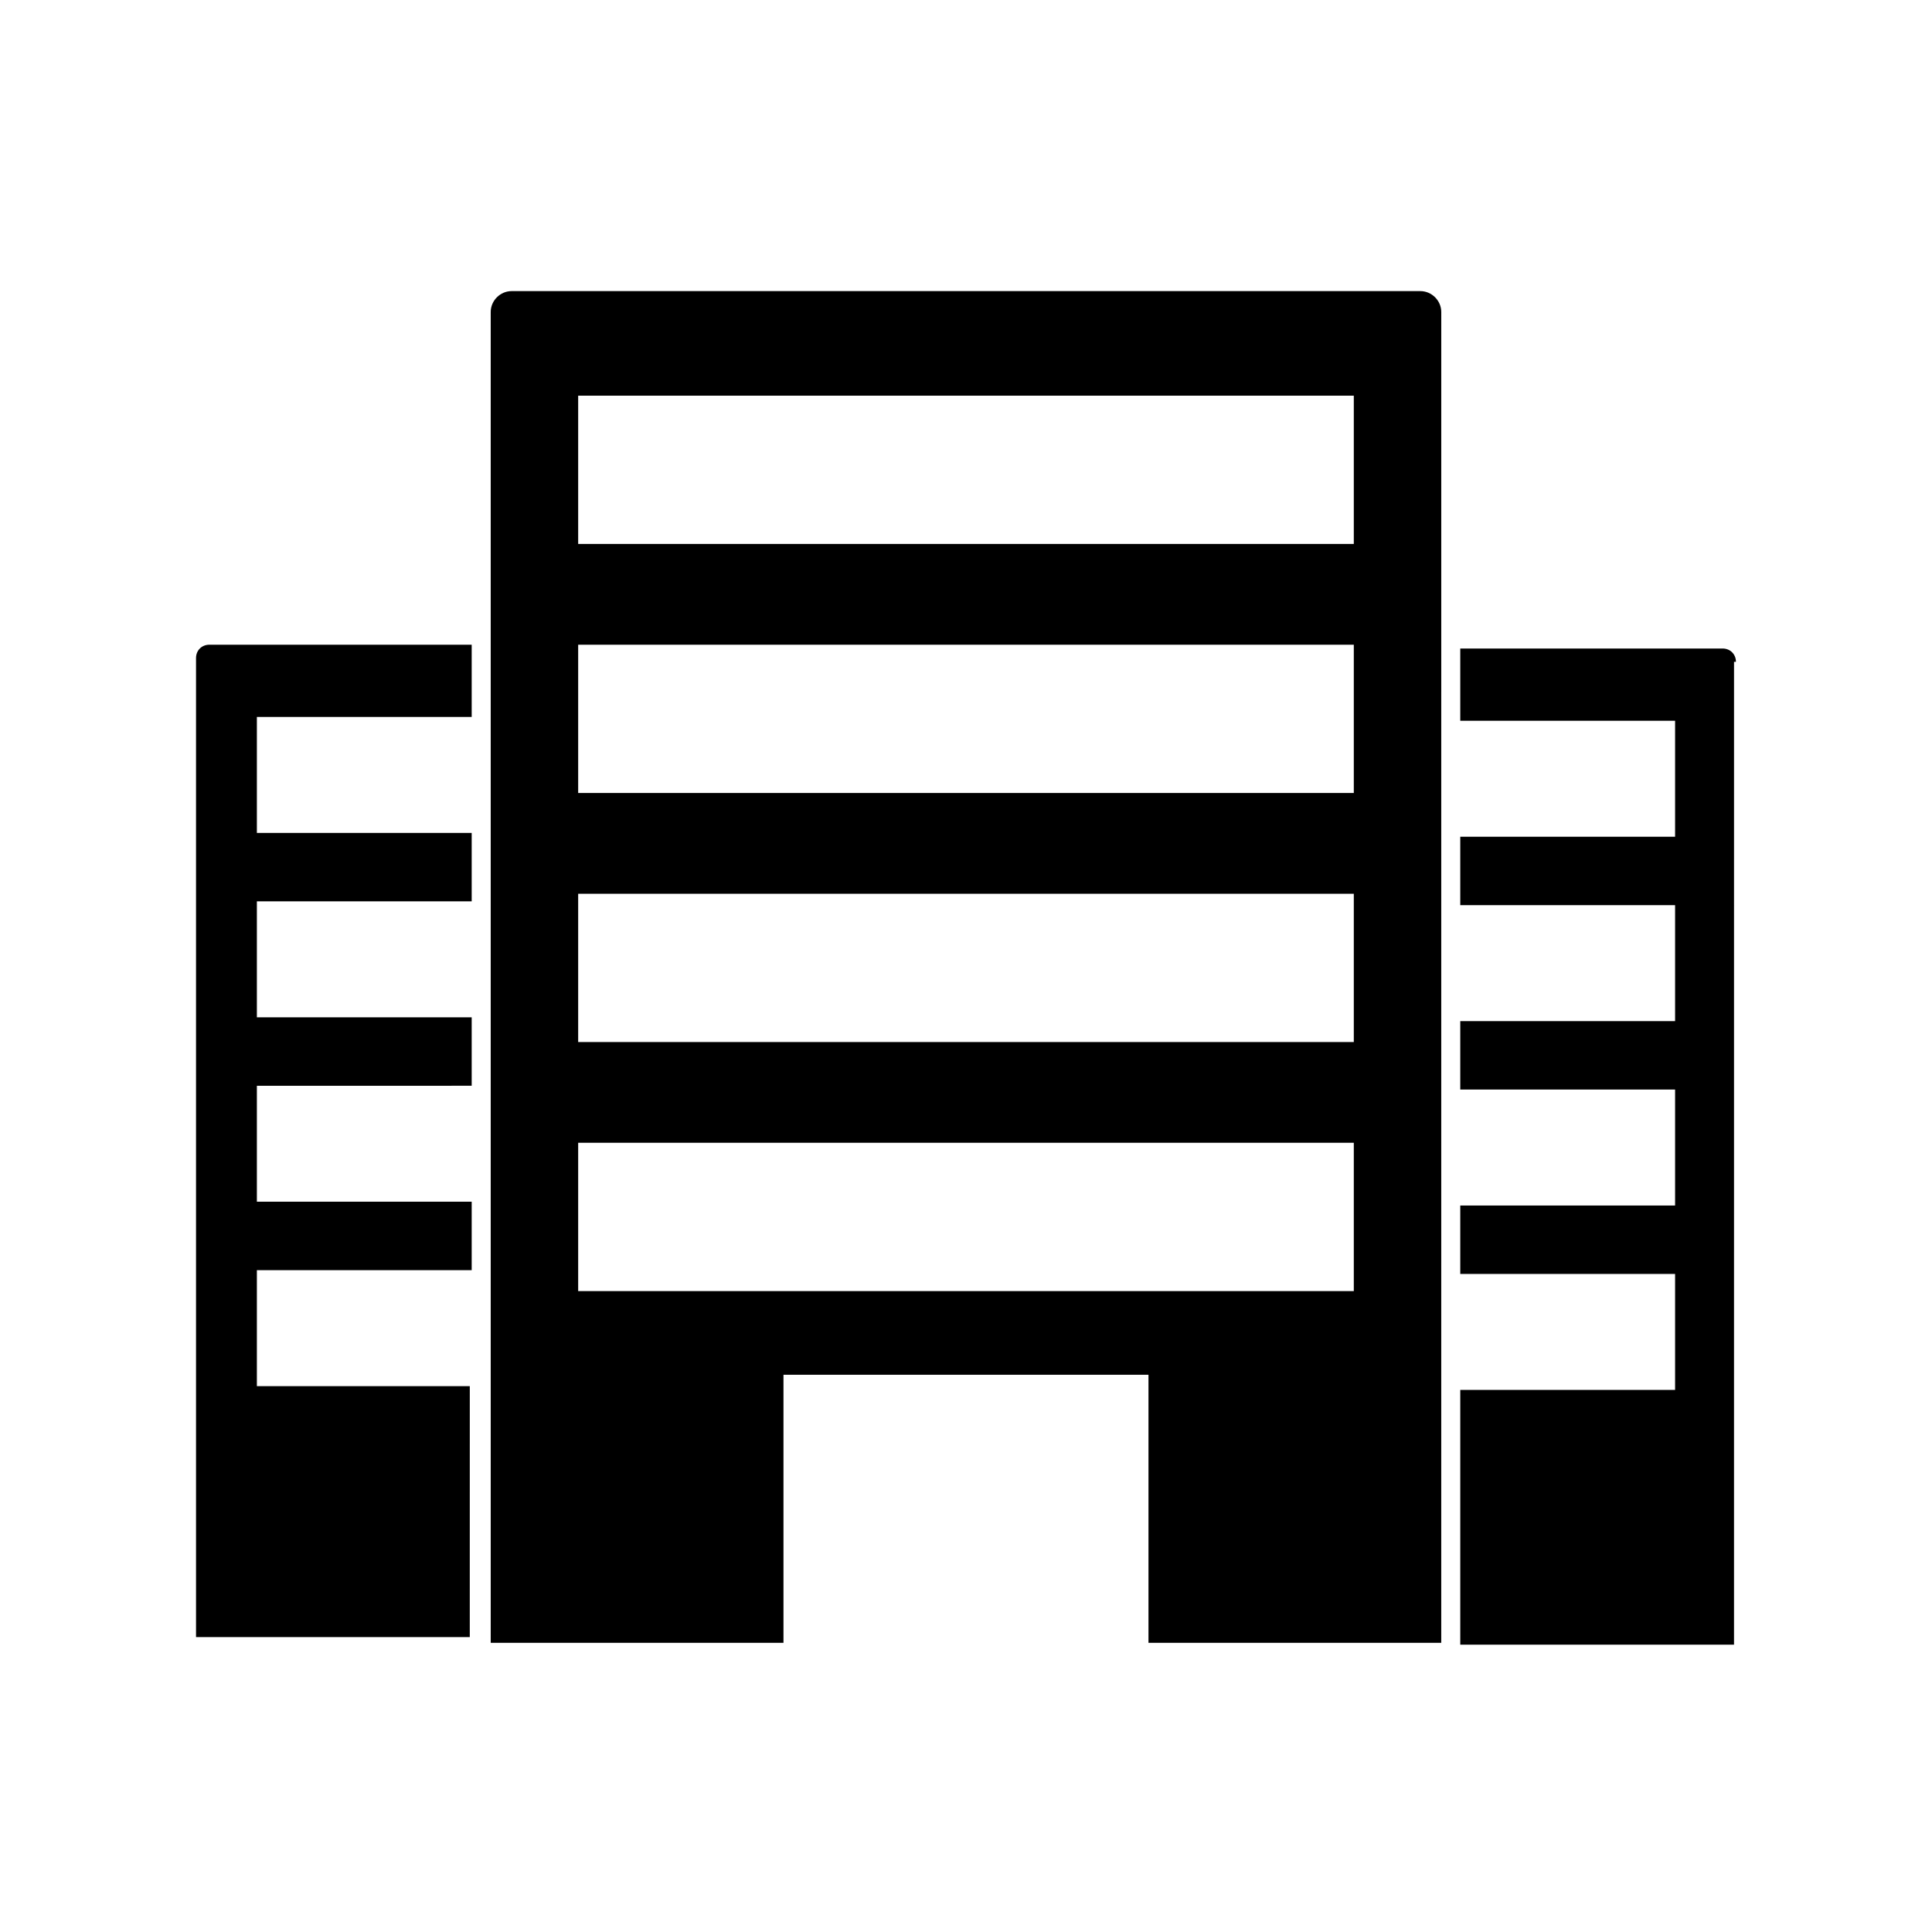 <?xml version="1.0" encoding="UTF-8"?>
<!-- The Best Svg Icon site in the world: iconSvg.co, Visit us! https://iconsvg.co -->
<svg fill="#000000" width="800px" height="800px" version="1.1" viewBox="144 144 512 512" xmlns="http://www.w3.org/2000/svg">
 <g>
  <path d="m268.5 526.45v-15.113h-56.426v-30.73h56.93v-18.137h-56.93v-30.73l56.93-0.004v-18.137h-56.93v-30.73l56.93-0.004v-18.137h-56.93v-30.73h56.93v-19.145h-69.527c-2.016 0-3.527 1.512-3.527 3.527v259.46h72.547z"/>
  <path d="m604.04 319.39c0-2.016-1.512-3.527-3.527-3.527h-69.527v19.145h56.93v30.73h-56.93v18.137h56.93v30.73l-56.93 0.004v18.137h56.93v30.73h-56.93v18.137h56.93v30.73l-56.93 0.004v67.512h72.547l0.004-260.47z"/>
  <path d="m525.95 226.69c0-3.023-2.519-5.543-5.543-5.543h-240.82c-3.023 0-5.543 2.519-5.543 5.543v352.67h77.586v-71.039h96.73v71.039h77.586zm-228.73 22.168h205.55v39.297h-205.55zm0 66h205.55v39.297h-205.55zm0 66h205.55v39.297h-205.55zm0 105.29v-39.297h205.55v39.297z"/>
 </g>
</svg>